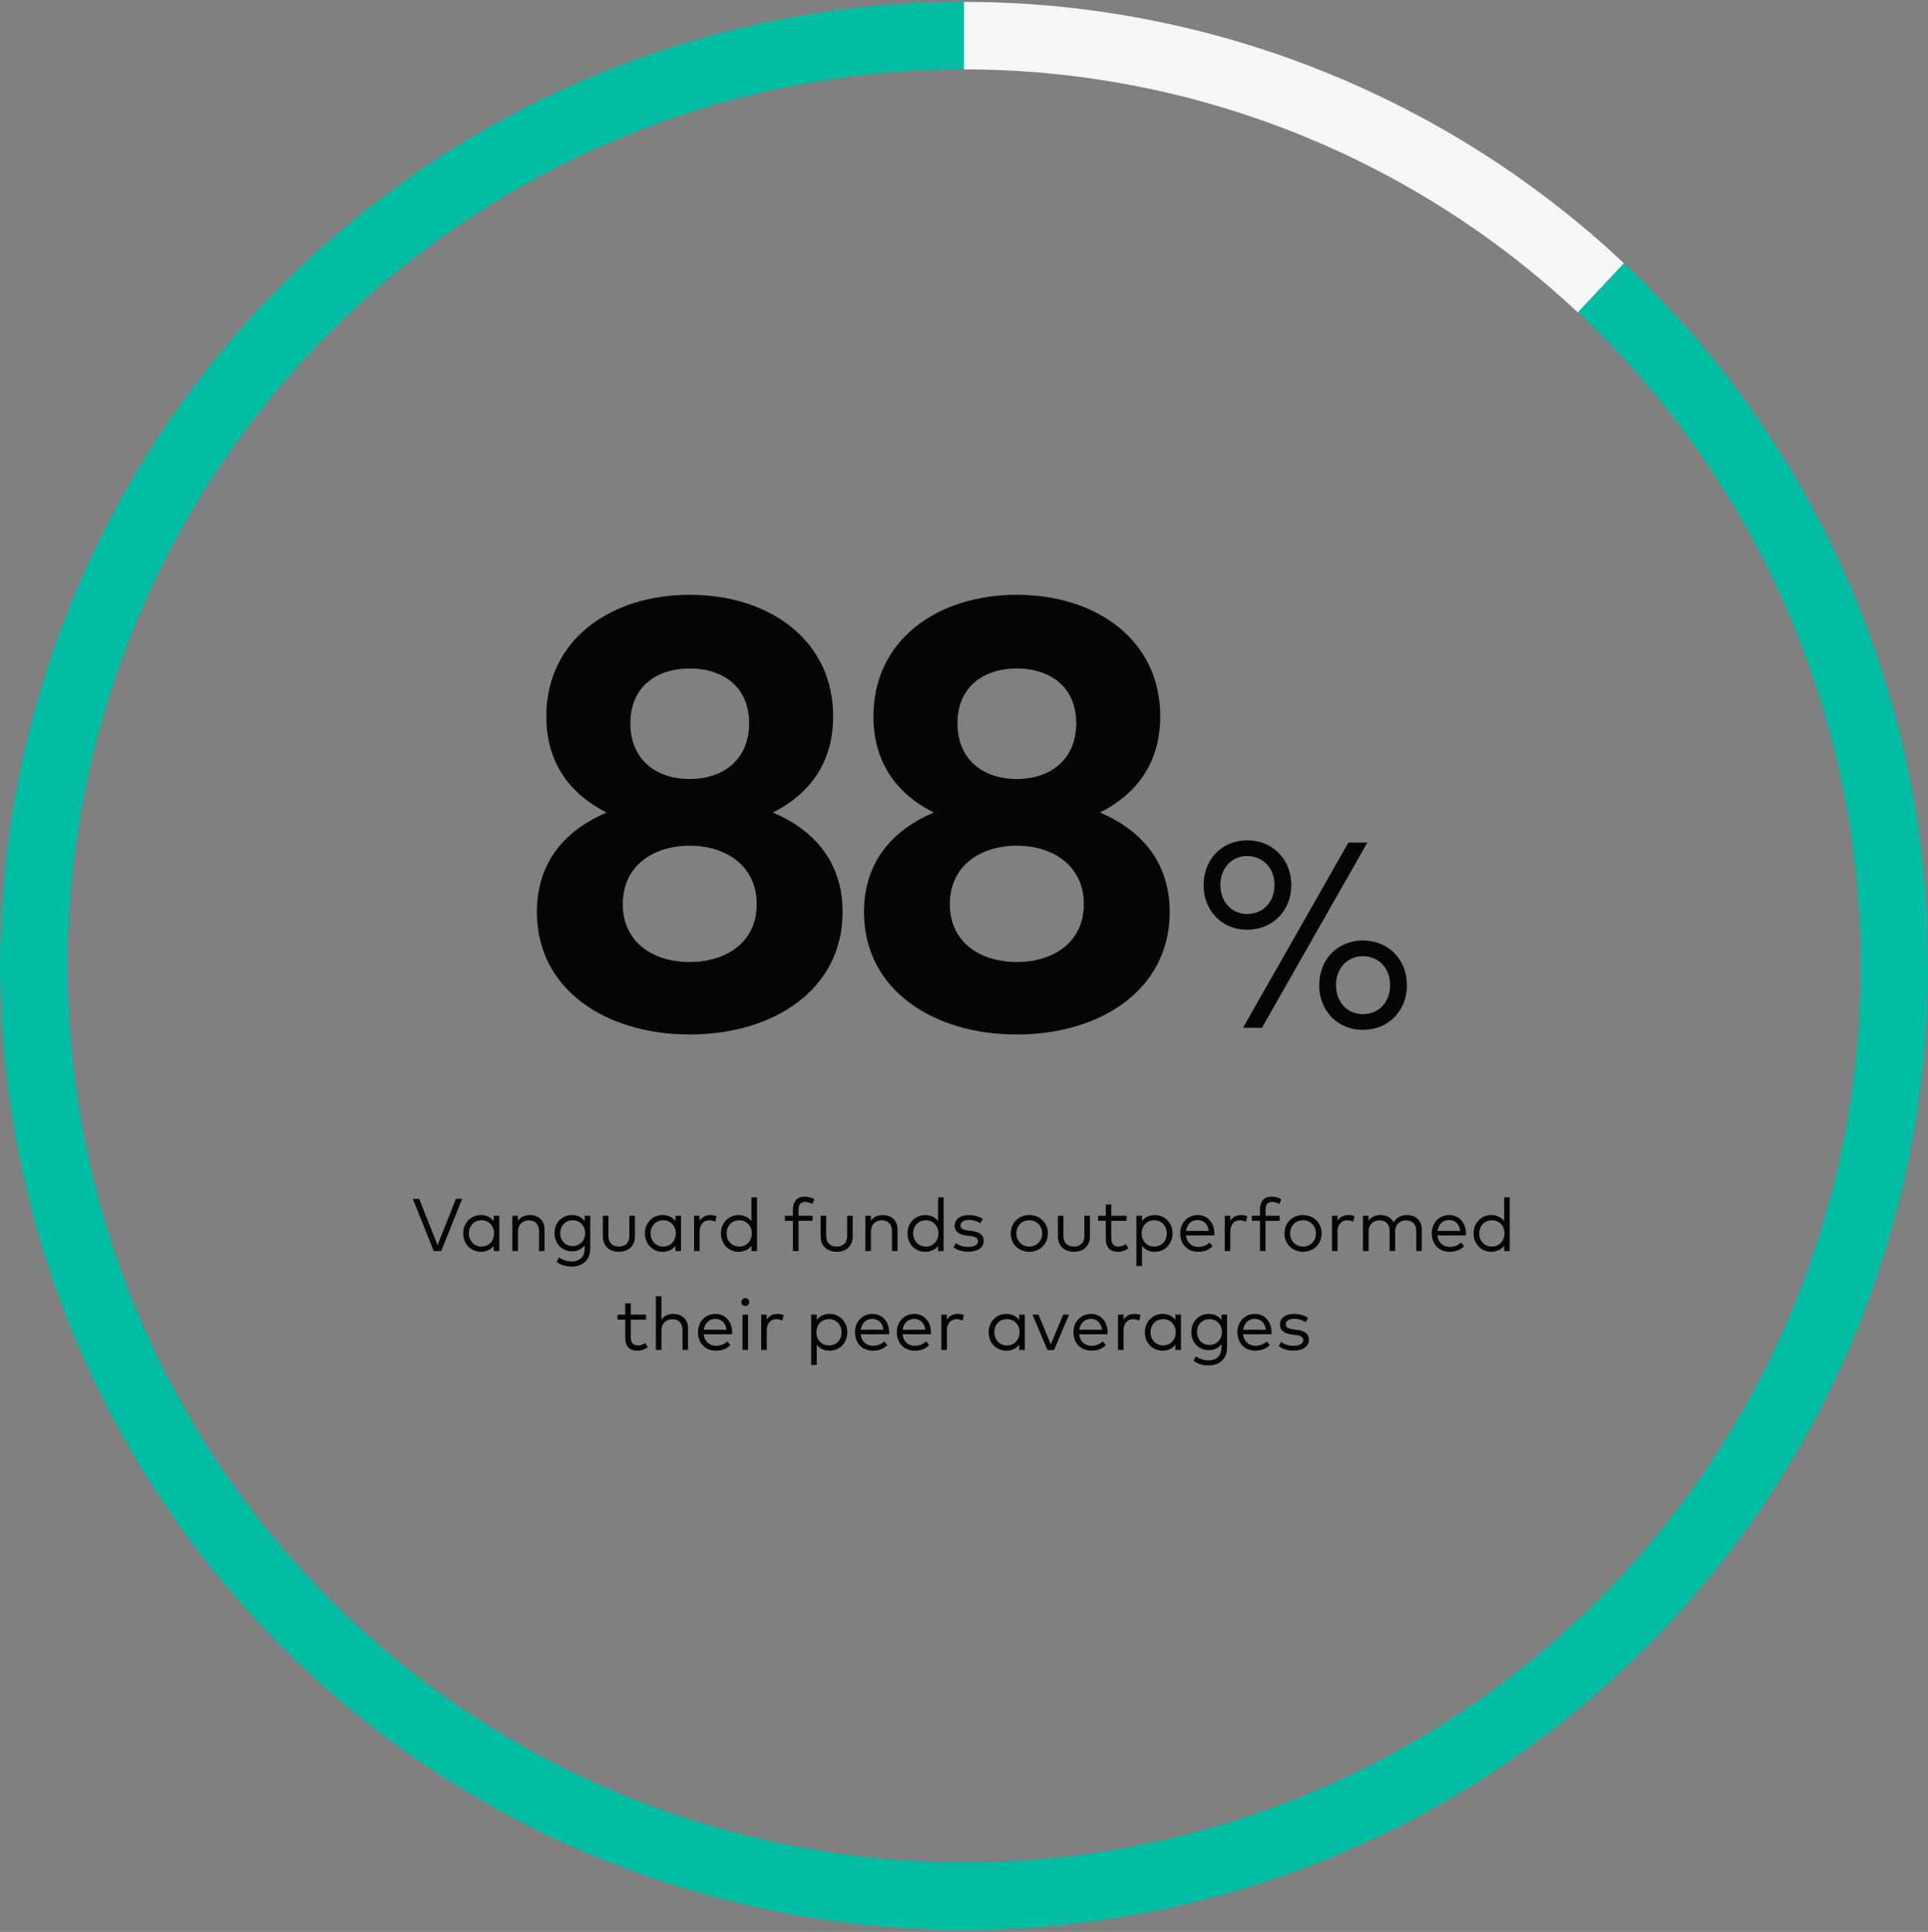 <svg width="507" height="508" viewBox="0 0 507 508" fill="none" xmlns="http://www.w3.org/2000/svg">
<rect x="0" y="0" width="507" height="508" fill="#808080" stroke="none"/>
<path d="M253.5 0.5C194.51 0.5 137.366 21.073 91.913 58.675C46.46 96.277 15.544 148.553 4.49 206.499C-6.564 264.444 2.937 324.431 31.356 376.125C59.775 427.818 105.332 467.983 160.18 489.698C215.028 511.414 275.733 513.322 331.836 495.093C387.939 476.864 435.928 439.639 467.537 389.832C499.146 340.025 512.394 280.753 505.001 222.228C497.608 163.703 470.035 109.588 427.033 69.207L414.885 82.142C454.877 119.697 480.52 170.024 487.396 224.452C494.272 278.881 481.951 334.003 452.554 380.324C423.158 426.645 378.528 461.263 326.352 478.216C274.176 495.169 217.721 493.395 166.713 473.199C115.704 453.004 73.336 415.651 46.906 367.576C20.477 319.501 11.641 263.713 21.921 209.824C32.201 155.935 60.953 107.317 103.224 72.348C145.495 37.378 198.639 18.245 253.5 18.245L253.5 0.5Z" fill="#00BDA3"/>
<path d="M253.5 0.5C317.977 0.5 380.031 25.069 427.033 69.207L414.885 82.142C371.174 41.094 313.464 18.245 253.5 18.245L253.5 0.5Z" fill="#F5F6F6"/>
<path d="M116.024 328.971H114.072L108.557 315.233H110.235L115.063 327.401L119.9 315.233H121.529L116.024 328.971ZM126.448 329.157C123.837 329.157 121.806 327.116 121.806 324.32C121.806 321.533 123.837 319.492 126.448 319.492C127.978 319.492 129.107 320.12 129.843 321.062V319.678H131.305V328.971H129.843V327.587C129.107 328.539 127.978 329.157 126.448 329.157ZM126.624 327.784C128.557 327.784 129.931 326.292 129.931 324.32C129.931 322.357 128.557 320.865 126.624 320.865C124.632 320.865 123.298 322.406 123.298 324.32C123.298 326.243 124.652 327.784 126.624 327.784ZM136.212 328.971H134.74V319.678H136.193V321.003C136.948 319.894 138.185 319.492 139.323 319.492C141.619 319.492 143.199 320.964 143.199 323.211V328.971H141.737V323.692C141.737 321.925 140.756 320.885 139.058 320.885C137.498 320.885 136.212 321.965 136.212 323.731V328.971ZM150.296 333.043C148.814 333.043 147.322 332.582 146.38 331.797L147.028 330.62C147.911 331.287 149.04 331.709 150.296 331.709C152.307 331.709 153.74 330.561 153.74 328.392V327.44C153.033 328.412 151.925 329.02 150.423 329.02C147.813 329.02 145.821 327.067 145.821 324.251C145.821 321.444 147.813 319.492 150.423 319.492C151.925 319.492 153.033 320.11 153.74 321.072V319.678H155.212V328.333C155.212 331.365 153.171 333.043 150.296 333.043ZM150.59 327.646C152.504 327.646 153.868 326.184 153.868 324.251C153.868 322.337 152.504 320.865 150.59 320.865C148.618 320.865 147.313 322.377 147.313 324.251C147.313 326.135 148.618 327.646 150.59 327.646ZM162.752 329.157C160.505 329.157 158.532 327.852 158.532 325.095V319.678H159.994V324.957C159.994 326.881 161.162 327.784 162.752 327.784C164.342 327.784 165.499 326.881 165.499 324.957V319.678H166.971V325.095C166.971 327.852 164.989 329.157 162.752 329.157ZM174.228 329.157C171.618 329.157 169.587 327.116 169.587 324.32C169.587 321.533 171.618 319.492 174.228 319.492C175.759 319.492 176.887 320.12 177.623 321.062V319.678H179.085V328.971H177.623V327.587C176.887 328.539 175.759 329.157 174.228 329.157ZM174.405 327.784C176.338 327.784 177.712 326.292 177.712 324.32C177.712 322.357 176.338 320.865 174.405 320.865C172.413 320.865 171.078 322.406 171.078 324.32C171.078 326.243 172.432 327.784 174.405 327.784ZM183.983 328.971H182.521V319.678H183.973V320.983C184.611 320.031 185.592 319.492 186.731 319.492C187.398 319.492 187.947 319.58 188.438 319.806L188.085 321.248C187.633 321.003 187.015 320.875 186.475 320.875C185.023 320.875 183.983 322.014 183.983 323.77V328.971ZM194.218 329.157C191.608 329.157 189.577 327.116 189.577 324.32C189.577 321.533 191.608 319.492 194.218 319.492C195.749 319.492 196.877 320.12 197.613 321.062V314.84H199.075V328.971H197.613V327.587C196.877 328.539 195.749 329.157 194.218 329.157ZM194.395 327.784C196.328 327.784 197.702 326.292 197.702 324.32C197.702 322.357 196.328 320.865 194.395 320.865C192.403 320.865 191.068 322.406 191.068 324.32C191.068 326.243 192.422 327.784 194.395 327.784ZM209.984 328.971H208.512V321.003H206.393V319.678H208.512V318.088C208.512 316.106 209.405 314.654 211.603 314.654C212.653 314.654 213.487 314.948 214.145 315.351L213.615 316.577C213.114 316.283 212.408 316.028 211.701 316.028C210.504 316.028 209.984 316.793 209.984 318.088V319.678H213.684V321.003H209.984V328.971ZM220.019 329.157C217.772 329.157 215.8 327.852 215.8 325.095V319.678H217.262V324.957C217.262 326.881 218.43 327.784 220.019 327.784C221.609 327.784 222.767 326.881 222.767 324.957V319.678H224.239V325.095C224.239 327.852 222.257 329.157 220.019 329.157ZM229.033 328.971H227.561V319.678H229.013V321.003C229.768 319.894 231.005 319.492 232.143 319.492C234.439 319.492 236.019 320.964 236.019 323.211V328.971H234.557V323.692C234.557 321.925 233.576 320.885 231.878 320.885C230.318 320.885 229.033 321.965 229.033 323.731V328.971ZM243.283 329.157C240.672 329.157 238.641 327.116 238.641 324.32C238.641 321.533 240.672 319.492 243.283 319.492C244.813 319.492 245.942 320.12 246.678 321.062V314.84H248.14V328.971H246.678V327.587C245.942 328.539 244.813 329.157 243.283 329.157ZM243.459 327.784C245.392 327.784 246.766 326.292 246.766 324.32C246.766 322.357 245.392 320.865 243.459 320.865C241.467 320.865 240.133 322.406 240.133 324.32C240.133 326.243 241.487 327.784 243.459 327.784ZM254.598 329.148C253.401 329.148 251.899 328.853 250.722 327.96L251.399 326.861C252.105 327.411 253.047 327.872 254.617 327.872C256.187 327.872 257.179 327.352 257.179 326.371C257.179 325.625 256.551 325.173 255.236 325.016L254.127 324.889C252.037 324.634 251.055 323.701 251.055 322.318C251.055 320.561 252.537 319.501 254.765 319.501C256.227 319.501 257.561 319.914 258.454 320.512L257.816 321.651C257.218 321.238 256.03 320.777 254.774 320.777C253.45 320.777 252.576 321.337 252.576 322.239C252.576 323.015 253.253 323.397 254.47 323.544L255.569 323.682C257.542 323.937 258.69 324.751 258.69 326.272C258.69 328.039 257.1 329.148 254.598 329.148ZM270.667 329.157C267.87 329.157 265.78 327.077 265.78 324.32C265.78 321.572 267.87 319.492 270.667 319.492C273.463 319.492 275.563 321.572 275.563 324.32C275.563 327.077 273.463 329.157 270.667 329.157ZM270.667 327.784C272.59 327.784 274.062 326.331 274.062 324.32C274.062 322.318 272.59 320.865 270.667 320.865C268.734 320.865 267.271 322.318 267.271 324.32C267.271 326.331 268.734 327.784 270.667 327.784ZM282.404 329.157C280.157 329.157 278.185 327.852 278.185 325.095V319.678H279.647V324.957C279.647 326.881 280.814 327.784 282.404 327.784C283.994 327.784 285.152 326.881 285.152 324.957V319.678H286.624V325.095C286.624 327.852 284.641 329.157 282.404 329.157ZM293.969 329.157C291.967 329.157 290.779 328.058 290.779 325.723V321.003H288.748V319.678H290.779V316.724H292.242V319.678H296.255V321.003H292.242V325.693C292.242 327.146 293.007 327.784 294.086 327.784C294.803 327.784 295.499 327.519 296.039 327.126L296.726 328.235C296.029 328.765 295.107 329.157 293.969 329.157ZM300.31 332.896H298.838V319.678H300.31V321.052C301.046 320.11 302.165 319.492 303.696 319.492C306.306 319.492 308.337 321.533 308.337 324.32C308.337 327.116 306.306 329.157 303.696 329.157C302.165 329.157 301.046 328.539 300.31 327.597V332.896ZM303.519 327.784C305.511 327.784 306.836 326.243 306.836 324.32C306.836 322.406 305.491 320.865 303.519 320.865C301.576 320.865 300.212 322.357 300.212 324.32C300.212 326.292 301.576 327.784 303.519 327.784ZM315.06 329.157C312.312 329.157 310.36 327.205 310.36 324.329C310.36 321.484 312.322 319.492 314.972 319.492C317.494 319.492 319.319 321.464 319.338 324.29C319.338 324.477 319.329 324.673 319.309 324.84H311.861C312.067 326.842 313.47 327.872 315.148 327.872C316.296 327.872 317.297 327.43 318.092 326.704L318.877 327.705C317.719 328.814 316.424 329.157 315.06 329.157ZM311.881 323.652H317.847C317.66 321.915 316.522 320.797 314.942 320.797C313.225 320.797 312.116 321.974 311.881 323.652ZM323.529 328.971H322.067V319.678H323.52V320.983C324.157 320.031 325.139 319.492 326.277 319.492C326.944 319.492 327.494 319.58 327.984 319.806L327.631 321.248C327.18 321.003 326.562 320.875 326.022 320.875C324.57 320.875 323.529 322.014 323.529 323.77V328.971ZM332.799 328.971H331.327V321.003H329.207V319.678H331.327V318.088C331.327 316.106 332.22 314.654 334.418 314.654C335.468 314.654 336.302 314.948 336.959 315.351L336.43 316.577C335.929 316.283 335.223 316.028 334.516 316.028C333.319 316.028 332.799 316.793 332.799 318.088V319.678H336.498V321.003H332.799V328.971ZM342.654 329.157C339.857 329.157 337.767 327.077 337.767 324.32C337.767 321.572 339.857 319.492 342.654 319.492C345.45 319.492 347.55 321.572 347.55 324.32C347.55 327.077 345.45 329.157 342.654 329.157ZM342.654 327.784C344.577 327.784 346.049 326.331 346.049 324.32C346.049 322.318 344.577 320.865 342.654 320.865C340.72 320.865 339.258 322.318 339.258 324.32C339.258 326.331 340.72 327.784 342.654 327.784ZM351.741 328.971H350.279V319.678H351.732V320.983C352.37 320.031 353.351 319.492 354.489 319.492C355.156 319.492 355.706 319.58 356.197 319.806L355.843 321.248C355.392 321.003 354.774 320.875 354.234 320.875C352.782 320.875 351.741 322.014 351.741 323.77V328.971ZM359.897 328.971H358.425V319.678H359.877V321.003C360.633 319.894 361.869 319.492 363.007 319.492C364.627 319.492 365.892 320.228 366.491 321.444C367.237 320.002 368.689 319.492 369.994 319.492C372.3 319.492 373.88 320.964 373.88 323.211V328.971H372.418V323.692C372.418 321.925 371.437 320.885 369.729 320.885C368.169 320.885 366.884 321.965 366.884 323.731V328.971H365.421V323.692C365.421 321.925 364.44 320.885 362.743 320.885C361.182 320.885 359.897 321.965 359.897 323.731V328.971ZM381.201 329.157C378.454 329.157 376.501 327.205 376.501 324.329C376.501 321.484 378.463 319.492 381.113 319.492C383.635 319.492 385.46 321.464 385.48 324.29C385.48 324.477 385.47 324.673 385.45 324.84H378.002C378.208 326.842 379.612 327.872 381.29 327.872C382.438 327.872 383.439 327.43 384.233 326.704L385.018 327.705C383.86 328.814 382.565 329.157 381.201 329.157ZM378.022 323.652H383.988C383.802 321.915 382.663 320.797 381.083 320.797C379.366 320.797 378.257 321.974 378.022 323.652ZM392.144 329.157C389.533 329.157 387.502 327.116 387.502 324.32C387.502 321.533 389.533 319.492 392.144 319.492C393.674 319.492 394.803 320.12 395.539 321.062V314.84H397.001V328.971H395.539V327.587C394.803 328.539 393.674 329.157 392.144 329.157ZM392.32 327.784C394.253 327.784 395.627 326.292 395.627 324.32C395.627 322.357 394.253 320.865 392.32 320.865C390.328 320.865 388.994 322.406 388.994 324.32C388.994 326.243 390.348 327.784 392.32 327.784ZM167.599 355.157C165.597 355.157 164.41 354.058 164.41 351.723V347.003H162.378V345.678H164.41V342.724H165.872V345.678H169.885V347.003H165.872V351.693C165.872 353.146 166.637 353.784 167.717 353.784C168.433 353.784 169.13 353.519 169.669 353.126L170.356 354.235C169.659 354.765 168.737 355.157 167.599 355.157ZM173.94 354.971H172.468V340.84H173.94V346.973C174.706 345.894 175.923 345.492 177.051 345.492C179.347 345.492 180.927 346.964 180.927 349.211V354.971H179.465V349.692C179.465 347.925 178.484 346.885 176.786 346.885C175.226 346.885 173.94 347.965 173.94 349.731V354.971ZM188.249 355.157C185.502 355.157 183.549 353.205 183.549 350.329C183.549 347.484 185.511 345.492 188.161 345.492C190.683 345.492 192.508 347.464 192.528 350.29C192.528 350.477 192.518 350.673 192.498 350.84H185.05C185.256 352.842 186.66 353.872 188.338 353.872C189.486 353.872 190.487 353.43 191.281 352.704L192.066 353.705C190.909 354.814 189.613 355.157 188.249 355.157ZM185.07 349.652H191.036C190.85 347.915 189.711 346.797 188.131 346.797C186.414 346.797 185.305 347.974 185.07 349.652ZM195.993 343.411C195.404 343.411 194.962 342.97 194.962 342.381C194.962 341.792 195.404 341.341 195.993 341.341C196.572 341.341 197.033 341.792 197.033 342.381C197.033 342.97 196.572 343.411 195.993 343.411ZM196.729 354.971H195.257V345.678H196.729V354.971ZM201.625 354.971H200.163V345.678H201.615V346.983C202.253 346.031 203.234 345.492 204.373 345.492C205.04 345.492 205.59 345.58 206.08 345.806L205.727 347.248C205.276 347.003 204.657 346.875 204.118 346.875C202.665 346.875 201.625 348.014 201.625 349.77V354.971ZM214.783 358.896H213.311V345.678H214.783V347.052C215.519 346.11 216.637 345.492 218.168 345.492C220.778 345.492 222.81 347.533 222.81 350.32C222.81 353.116 220.778 355.157 218.168 355.157C216.637 355.157 215.519 354.539 214.783 353.597V358.896ZM217.992 353.784C219.984 353.784 221.308 352.243 221.308 350.32C221.308 348.406 219.964 346.865 217.992 346.865C216.049 346.865 214.685 348.357 214.685 350.32C214.685 352.292 216.049 353.784 217.992 353.784ZM229.532 355.157C226.785 355.157 224.832 353.205 224.832 350.329C224.832 347.484 226.795 345.492 229.444 345.492C231.966 345.492 233.791 347.464 233.811 350.29C233.811 350.477 233.801 350.673 233.781 350.84H226.333C226.54 352.842 227.943 353.872 229.621 353.872C230.769 353.872 231.77 353.43 232.565 352.704L233.35 353.705C232.192 354.814 230.896 355.157 229.532 355.157ZM226.353 349.652H232.319C232.133 347.915 230.995 346.797 229.415 346.797C227.697 346.797 226.589 347.974 226.353 349.652ZM240.534 355.157C237.786 355.157 235.833 353.205 235.833 350.329C235.833 347.484 237.796 345.492 240.445 345.492C242.967 345.492 244.792 347.464 244.812 350.29C244.812 350.477 244.802 350.673 244.783 350.84H237.335C237.541 352.842 238.944 353.872 240.622 353.872C241.77 353.872 242.771 353.43 243.566 352.704L244.351 353.705C243.193 354.814 241.898 355.157 240.534 355.157ZM237.354 349.652H243.32C243.134 347.915 241.996 346.797 240.416 346.797C238.699 346.797 237.59 347.974 237.354 349.652ZM249.003 354.971H247.541V345.678H248.993V346.983C249.631 346.031 250.612 345.492 251.751 345.492C252.418 345.492 252.967 345.58 253.458 345.806L253.105 347.248C252.653 347.003 252.035 346.875 251.496 346.875C250.043 346.875 249.003 348.014 249.003 349.77V354.971ZM264.624 355.157C262.013 355.157 259.982 353.116 259.982 350.32C259.982 347.533 262.013 345.492 264.624 345.492C266.154 345.492 267.283 346.12 268.019 347.062V345.678H269.481V354.971H268.019V353.587C267.283 354.539 266.154 355.157 264.624 355.157ZM264.8 353.784C266.733 353.784 268.107 352.292 268.107 350.32C268.107 348.357 266.733 346.865 264.8 346.865C262.808 346.865 261.474 348.406 261.474 350.32C261.474 352.243 262.828 353.784 264.8 353.784ZM277.175 354.991H275.458L271.494 345.678H273.083L276.331 353.499L279.579 345.678H281.13L277.175 354.991ZM286.992 355.157C284.244 355.157 282.291 353.205 282.291 350.329C282.291 347.484 284.254 345.492 286.903 345.492C289.425 345.492 291.25 347.464 291.27 350.29C291.27 350.477 291.26 350.673 291.241 350.84H283.793C283.999 352.842 285.402 353.872 287.08 353.872C288.228 353.872 289.229 353.43 290.024 352.704L290.809 353.705C289.651 354.814 288.356 355.157 286.992 355.157ZM283.812 349.652H289.778C289.592 347.915 288.454 346.797 286.874 346.797C285.157 346.797 284.048 347.974 283.812 349.652ZM295.461 354.971H293.999V345.678H295.451V346.983C296.089 346.031 297.07 345.492 298.209 345.492C298.876 345.492 299.425 345.58 299.916 345.806L299.563 347.248C299.111 347.003 298.493 346.875 297.954 346.875C296.501 346.875 295.461 348.014 295.461 349.77V354.971ZM305.696 355.157C303.086 355.157 301.055 353.116 301.055 350.32C301.055 347.533 303.086 345.492 305.696 345.492C307.227 345.492 308.355 346.12 309.091 347.062V345.678H310.553V354.971H309.091V353.587C308.355 354.539 307.227 355.157 305.696 355.157ZM305.873 353.784C307.806 353.784 309.18 352.292 309.18 350.32C309.18 348.357 307.806 346.865 305.873 346.865C303.881 346.865 302.546 348.406 302.546 350.32C302.546 352.243 303.9 353.784 305.873 353.784ZM317.757 359.043C316.275 359.043 314.784 358.582 313.842 357.797L314.489 356.62C315.372 357.287 316.501 357.709 317.757 357.709C319.769 357.709 321.201 356.561 321.201 354.392V353.44C320.495 354.412 319.386 355.02 317.885 355.02C315.274 355.02 313.282 353.067 313.282 350.251C313.282 347.444 315.274 345.492 317.885 345.492C319.386 345.492 320.495 346.11 321.201 347.072V345.678H322.673V354.333C322.673 357.365 320.632 359.043 317.757 359.043ZM318.051 353.646C319.965 353.646 321.329 352.184 321.329 350.251C321.329 348.337 319.965 346.865 318.051 346.865C316.079 346.865 314.774 348.377 314.774 350.251C314.774 352.135 316.079 353.646 318.051 353.646ZM330.096 355.157C327.348 355.157 325.395 353.205 325.395 350.329C325.395 347.484 327.358 345.492 330.007 345.492C332.529 345.492 334.354 347.464 334.374 350.29C334.374 350.477 334.364 350.673 334.345 350.84H326.897C327.103 352.842 328.506 353.872 330.184 353.872C331.332 353.872 332.333 353.43 333.128 352.704L333.913 353.705C332.755 354.814 331.46 355.157 330.096 355.157ZM326.916 349.652H332.882C332.696 347.915 331.558 346.797 329.978 346.797C328.261 346.797 327.152 347.974 326.916 349.652ZM340.125 355.148C338.928 355.148 337.427 354.853 336.249 353.96L336.926 352.861C337.633 353.411 338.575 353.872 340.145 353.872C341.715 353.872 342.706 353.352 342.706 352.371C342.706 351.625 342.078 351.173 340.763 351.016L339.654 350.889C337.564 350.634 336.583 349.701 336.583 348.318C336.583 346.561 338.065 345.501 340.292 345.501C341.754 345.501 343.089 345.914 343.982 346.512L343.344 347.651C342.745 347.238 341.558 346.777 340.302 346.777C338.977 346.777 338.104 347.337 338.104 348.239C338.104 349.015 338.781 349.397 339.998 349.544L341.097 349.682C343.069 349.937 344.217 350.751 344.217 352.272C344.217 354.039 342.628 355.148 340.125 355.148Z" fill="#040505"/>
<path d="M181.38 272.016C159.281 272.016 141.186 260.166 141.186 239.829C141.186 226.058 149.353 217.971 159.521 213.647C150.554 209.163 143.668 201.237 143.668 188.346C143.668 168.249 160.562 156.399 181.38 156.399C202.197 156.399 219.091 168.249 219.091 188.346C219.091 201.237 212.206 209.163 203.238 213.647C213.407 217.971 221.574 226.058 221.574 239.829C221.574 260.166 203.478 272.016 181.38 272.016ZM181.38 204.84C190.107 204.84 196.993 199.796 196.993 190.187C196.993 180.579 190.107 175.775 181.38 175.775C172.652 175.775 165.767 180.579 165.767 190.187C165.767 199.796 172.572 204.84 181.38 204.84ZM181.38 252.96C190.988 252.96 198.995 247.756 198.995 237.748C198.995 227.739 190.988 222.375 181.38 222.375C171.692 222.375 163.765 227.739 163.765 237.748C163.765 247.756 171.692 252.96 181.38 252.96ZM267.396 272.016C245.297 272.016 227.202 260.166 227.202 239.829C227.202 226.058 235.369 217.971 245.537 213.647C236.57 209.163 229.684 201.237 229.684 188.346C229.684 168.249 246.578 156.399 267.396 156.399C288.213 156.399 305.108 168.249 305.108 188.346C305.108 201.237 298.222 209.163 289.254 213.647C299.423 217.971 307.59 226.058 307.59 239.829C307.59 260.166 289.495 272.016 267.396 272.016ZM267.396 204.84C276.123 204.84 283.009 199.796 283.009 190.187C283.009 180.579 276.123 175.775 267.396 175.775C258.669 175.775 251.783 180.579 251.783 190.187C251.783 199.796 258.588 204.84 267.396 204.84ZM267.396 252.96C277.004 252.96 285.011 247.756 285.011 237.748C285.011 227.739 277.004 222.375 267.396 222.375C257.708 222.375 249.781 227.739 249.781 237.748C249.781 247.756 257.708 252.96 267.396 252.96ZM327.947 244.474C321.441 244.474 316.5 239.568 316.5 232.714C316.5 225.895 321.441 220.954 327.947 220.954C334.592 220.954 339.567 225.895 339.567 232.714C339.567 239.568 334.592 244.474 327.947 244.474ZM331.843 270.255H326.868L354.598 221.546H359.573L331.843 270.255ZM327.947 240.334C332.087 240.334 335.149 237.202 335.149 232.714C335.149 228.226 332.087 225.095 327.947 225.095C323.946 225.095 320.919 228.226 320.919 232.714C320.919 237.202 323.946 240.334 327.947 240.334ZM358.39 270.812C351.849 270.812 346.908 265.906 346.908 259.052C346.908 252.198 351.849 247.292 358.39 247.292C365 247.292 369.976 252.198 369.976 259.052C369.976 265.906 365 270.812 358.39 270.812ZM358.39 266.671C362.53 266.671 365.557 263.54 365.557 259.052C365.557 254.564 362.53 251.432 358.39 251.432C354.354 251.432 351.327 254.564 351.327 259.052C351.327 263.575 354.354 266.671 358.39 266.671Z" fill="#040505"/>
</svg>
